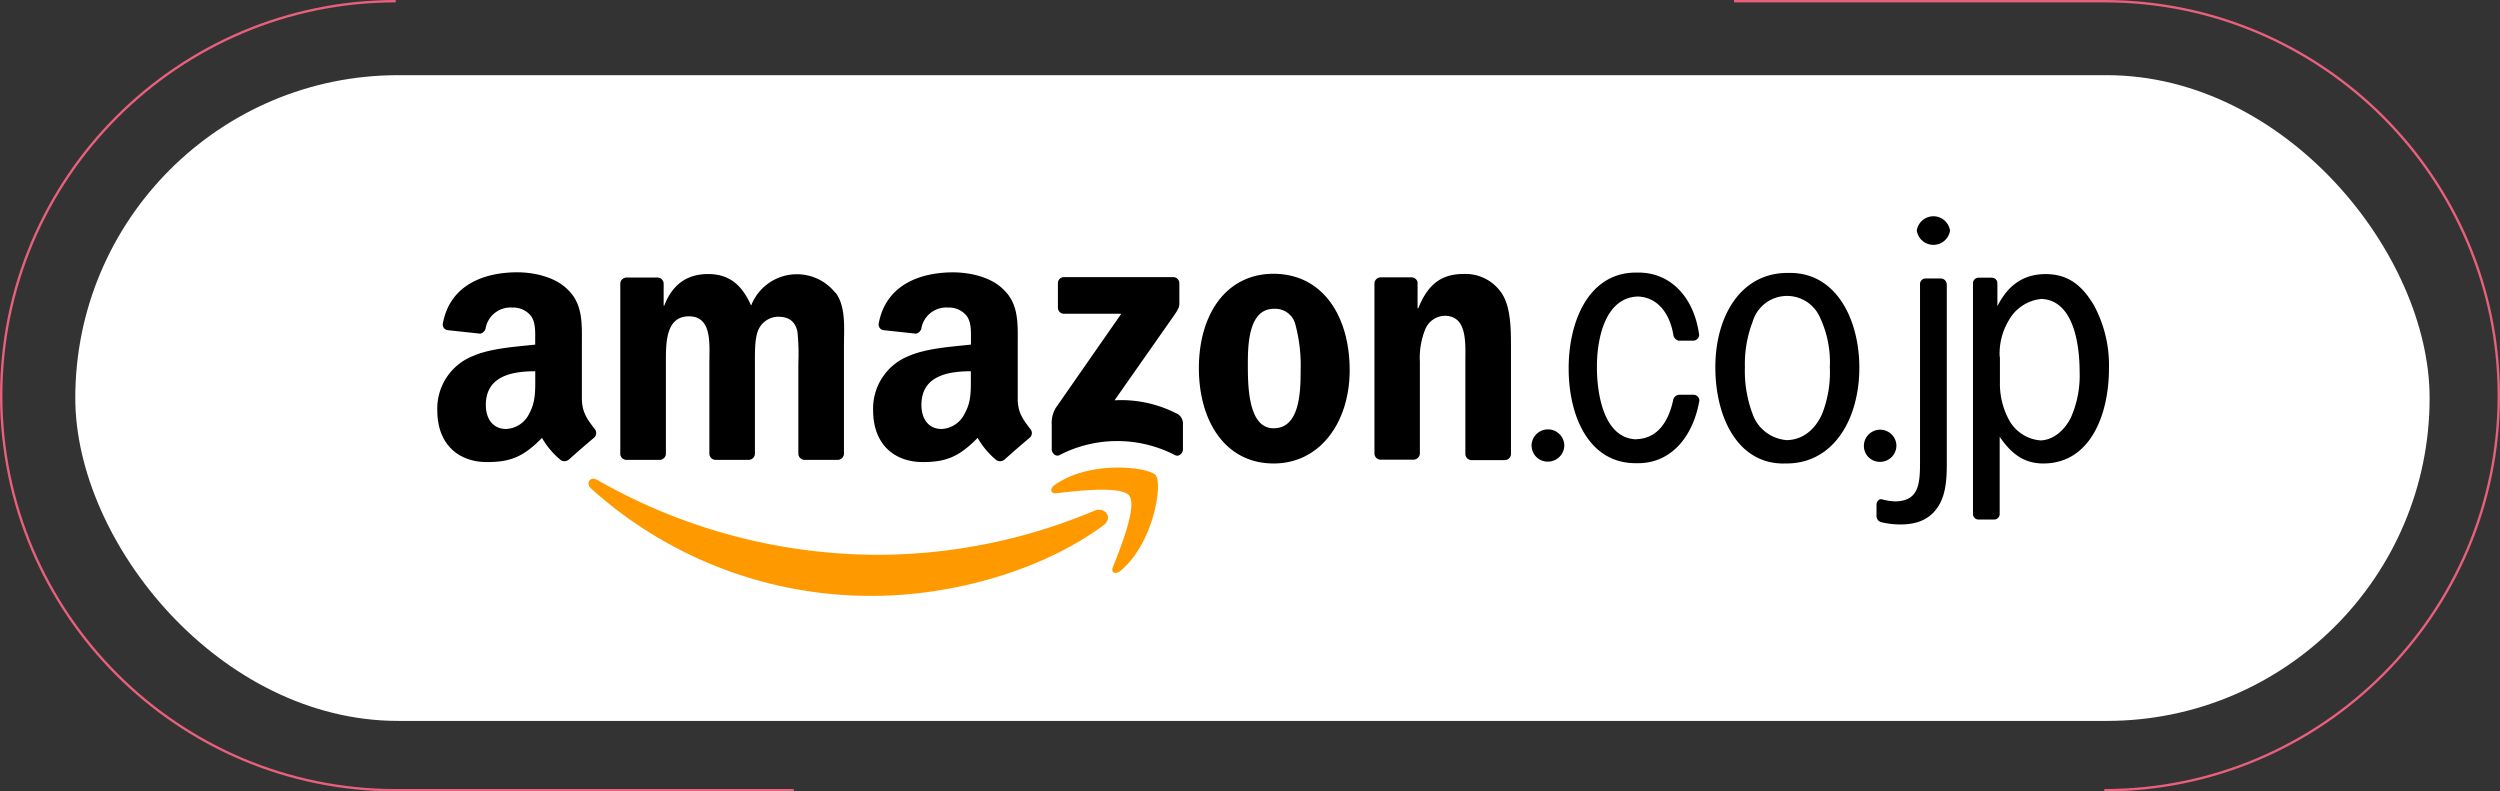 <svg xmlns="http://www.w3.org/2000/svg" width="314.045" height="99.414" data-name="レイヤー 2"><rect width="100%" height="100%" fill="#333333" stroke="none"/><g data-name="レイヤー 1"><rect width="295.745" height="81.115" x="9.457" y="9.444" rx="40.557" ry="40.557" style="fill:#fff"/><path d="M217.821.15h46.517c27.326 0 49.557 22.231 49.557 49.558s-22.231 49.557-49.557 49.557m-164.625-.001H49.707C22.381 99.264.15 77.033.15 49.708S22.381.15 49.707.15" style="fill:none;stroke:#e9607c;stroke-miterlimit:10;stroke-width:.3px"/><path d="M234.138 56.071a2.044 2.044 0 0 1 4.082-.198 2.044 2.044 0 0 1-1.942 2.14q-.048.003-.096.002a1.993 1.993 0 0 1-2.043-1.944zm14.381-21.188h1.684c.371 0 .679.286.705.655v2.931c1.254-2.509 3.143-4.038 6.067-4.038s4.658 1.543 6.081 3.953a15.9 15.9 0 0 1 1.867 7.935c0 5.637-2.269 11.902-8.252 11.902-2.586 0-4.136-1.409-5.475-3.354v9.745a.704.704 0 0 1-.705.655h-1.945a.706.706 0 0 1-.705-.655V35.537a.704.704 0 0 1 .705-.655m2.679 9.901v3.284a9.53 9.53 0 0 0 1.149 4.693 4.93 4.93 0 0 0 3.988 2.565c1.6-.078 2.945-1.24 3.756-2.819a13 13 0 0 0 1.12-5.792c0-3.608-.817-9.013-4.806-9.161a5.28 5.28 0 0 0-4.094 2.692 8.1 8.1 0 0 0-1.142 4.587m-10.414-15.869a2.113 2.113 0 0 1 4.178 0 2.113 2.113 0 0 1-4.178 0m3.77 6.652v22.592c0 1.755-.078 3.777-1.008 5.299-1.043 1.705-2.671 2.375-4.792 2.375a10 10 0 0 1-2.382-.275.8.8 0 0 1-.648-.705v-1.48c0-.352.254-.775.655-.705a7.3 7.3 0 0 0 1.733.268c2.783-.07 3.079-1.945 3.079-4.756V35.615a.704.704 0 0 1 .705-.634h1.889a.754.754 0 0 1 .754.641m-52.144 20.435a2.059 2.059 0 0 1 4.108-.254 2.06 2.06 0 0 1-1.927 2.181q-.058.004-.116.004a2.01 2.01 0 0 1-2.058-1.952m31.653 2.192c-5.919 0-8.576-6.039-8.576-12.085 0-6.342 3.122-11.859 9.083-11.859h.317c5.806 0 8.689 5.863 8.689 11.902 0 6.398-3.192 12.036-9.161 12.036h-.352zm.437-2.939c1.952-.063 3.488-1.268 4.397-3.284a14.2 14.2 0 0 0 .972-5.863 13.2 13.2 0 0 0-1.24-6.272 4.51 4.51 0 0 0-8.456.543 14.9 14.9 0 0 0-.972 5.729 15.25 15.25 0 0 0 1.127 6.264 4.93 4.93 0 0 0 4.172 2.882m-18.927-.119c2.657-.078 4.052-2.213 4.63-4.975a.81.81 0 0 1 .761-.606h1.762a.753.753 0 0 1 .761.705c-.81 4.7-3.65 7.892-7.695 7.892h-.317c-5.884 0-8.414-5.912-8.414-11.909s2.565-12.036 8.456-12.036h.317c4.08 0 6.997 3.15 7.624 7.85a.776.776 0 0 1-.705.705h-1.839a.86.86 0 0 1-.705-.754c-.444-2.628-1.952-4.714-4.461-4.792-4.002.127-5.137 5.052-5.137 8.836 0 3.65.951 8.97 4.933 9.104M104.966 36.764c1.325 1.804 1.05 4.418 1.05 6.715v13.515a.79.79 0 0 1-.803.775h-4.172a.79.79 0 0 1-.754-.768V45.642a27 27 0 0 0-.12-4.01c-.317-1.409-1.24-1.846-2.452-1.846a2.77 2.77 0 0 0-2.495 1.755c-.43 1.078-.388 2.882-.388 4.101v11.352a.79.79 0 0 1-.803.775h-4.165a.79.79 0 0 1-.754-.768V45.642c0-2.389.388-5.905-2.572-5.905s-2.889 3.453-2.889 5.905v11.352a.79.79 0 0 1-.803.775h-4.179a.78.78 0 0 1-.747-.705V35.642a.78.78 0 0 1 .789-.775h3.897a.78.78 0 0 1 .761.705v2.819h.078c1.022-2.706 2.924-3.967 5.496-3.967s4.228 1.261 5.412 3.967a6.165 6.165 0 0 1 10.57-1.62l.042-.007Zm-30.3 17.081a.79.79 0 0 1 0 1.106 118 118 0 0 0-3.199 2.776.87.87 0 0 1-.987.099 10.1 10.1 0 0 1-2.396-2.819c-2.29 2.339-3.911 3.037-6.878 3.037-3.537.021-6.272-2.17-6.272-6.49a7.09 7.09 0 0 1 4.453-6.821c2.262-.994 5.426-1.177 7.843-1.445v-.543c0-.994.078-2.163-.507-3.023a2.82 2.82 0 0 0-2.347-1.085 3.17 3.17 0 0 0-3.354 2.509.88.88 0 0 1-.705.768l-4.052-.437a.705.705 0 0 1-.627-.881c.93-4.933 5.362-6.391 9.337-6.391 2.029 0 4.686.543 6.286 2.114 2.029 1.896 1.832 4.425 1.832 7.181v6.504c0 1.924.81 2.783 1.571 3.84Zm-7.428-6.307v-.902c-3.016 0-6.208.648-6.208 4.228 0 1.811.937 3.023 2.544 3.023a3.38 3.38 0 0 0 2.889-1.896c.81-1.473.775-2.833.775-4.453m62.152 6.307a.78.78 0 0 1 0 1.106 130 130 0 0 0-3.199 2.776.87.87 0 0 1-.994.099 10.1 10.1 0 0 1-2.389-2.819c-2.297 2.339-3.918 3.037-6.885 3.037-3.523 0-6.243-2.17-6.243-6.504a7.09 7.09 0 0 1 4.446-6.807c2.262-.994 5.419-1.177 7.843-1.445v-.543c0-.994.078-2.163-.507-3.023a2.82 2.82 0 0 0-2.347-1.085 3.17 3.17 0 0 0-3.354 2.509.88.88 0 0 1-.705.768l-4.045-.437a.705.705 0 0 1-.621-.874c.93-4.933 5.355-6.391 9.33-6.391 2.036 0 4.686.543 6.293 2.114 2.029 1.896 1.832 4.425 1.832 7.181v6.504c-.028 1.917.782 2.776 1.536 3.833h.007Zm-7.434-6.307v-.902c-3.023 0-6.208.648-6.208 4.228 0 1.811.93 3.023 2.537 3.023a3.39 3.39 0 0 0 2.889-1.924c.824-1.445.782-2.805.782-4.425m47.586-1.036c0 6.532-3.707 11.719-9.548 11.719-6.081 0-9.393-5.32-9.393-11.979s3.354-11.852 9.393-11.852c6.194.028 9.548 5.348 9.548 12.113Zm-6.159.042a19.8 19.8 0 0 0-.634-5.68 2.61 2.61 0 0 0-2.727-2.072c-3.072 0-3.27 4.193-3.27 6.807s-.042 8.202 3.234 8.202 3.396-4.51 3.396-7.258Zm25.325-9.604a5.47 5.47 0 0 0-4.862-2.523c-2.889 0-4.524 1.409-5.694 4.327h-.078v-3.305a.79.79 0 0 0-.74-.599h-3.876a.796.796 0 0 0-.803.705v21.429c.007.413.334.75.747.768h4.143a.803.803 0 0 0 .817-.775V45.46a9.5 9.5 0 0 1 .662-4.059 2.72 2.72 0 0 1 2.445-1.733c2.875 0 2.607 3.425 2.607 5.771v11.655a.79.79 0 0 0 .747.705h4.186a.795.795 0 0 0 .796-.705v-13.48c0-2.072 0-4.961-1.099-6.673Zm-40.87 15.023a15.24 15.24 0 0 0-7.829-1.677l7.11-10.147c.662-.909 1.029-1.487 1.029-1.931V35.58a.77.77 0 0 0-.768-.768h-13.713a.754.754 0 0 0-.775.732v3.101a.76.76 0 0 0 .753.769h7.209l-8.23 11.824a3.66 3.66 0 0 0-.507 2.114v3.108c0 .451.5.965.979.705a15.8 15.8 0 0 1 14.495 0c.514.275 1.008-.247 1.008-.705v-3.305a1.41 1.41 0 0 0-.733-1.191z"/><path d="M138.607 65.993c-7.836 5.785-19.195 8.858-28.976 8.858A52.45 52.45 0 0 1 74.229 61.35c-.705-.669-.078-1.571.803-1.057a71.26 71.26 0 0 0 35.423 9.4 70.4 70.4 0 0 0 27.01-5.532c1.325-.564 2.438.874 1.142 1.832m3.262-3.721c-1.001-1.282-6.624-.606-9.161-.31-.768.092-.888-.578-.197-1.057 4.482-3.15 11.838-2.241 12.684-1.191s-.225 8.456-4.425 11.979c-.648.543-1.261.254-.972-.458.944-2.361 3.065-7.653 2.058-8.935" style="fill:#f90"/></g></svg>